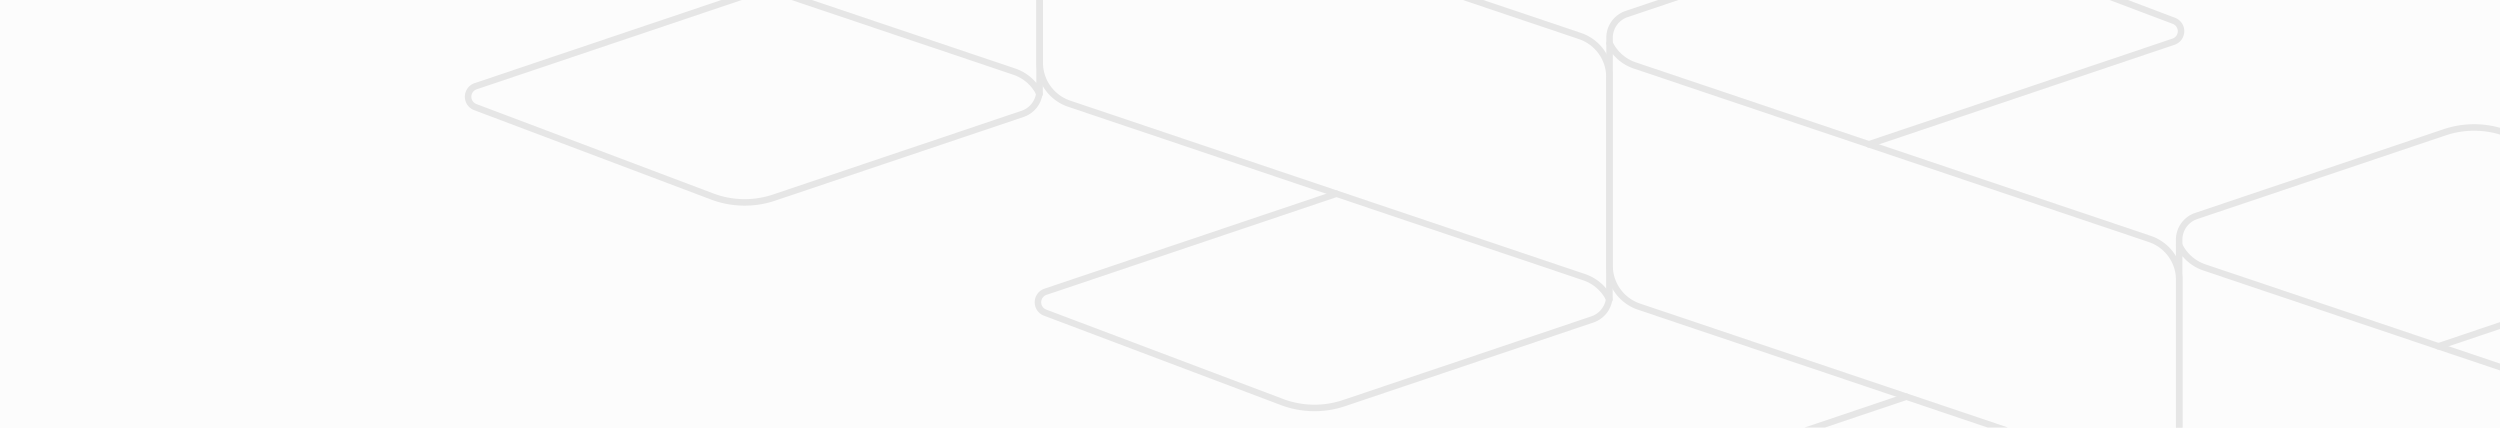 <svg xmlns="http://www.w3.org/2000/svg" xmlns:xlink="http://www.w3.org/1999/xlink" width="1920" height="328.353" viewBox="0 0 1920 328.353">
  <defs>
    <clipPath id="clip-path">
      <rect id="Rectangle_187" data-name="Rectangle 187" width="1920" height="328.352" transform="translate(1 1756.648)" fill="#fcfcfc"/>
    </clipPath>
  </defs>
  <g id="why-semple-bg_image" transform="translate(-1 -1756.647)">
    <rect id="Rectangle_104" data-name="Rectangle 104" width="1920" height="328.352" transform="translate(1 1756.647)" fill="#fcfcfc"/>
    <g id="Mask_Group_19" data-name="Mask Group 19" clip-path="url(#clip-path)">
      <g id="Group_195" data-name="Group 195" transform="translate(1640.455 454.265)">
        <g id="Group_197" data-name="Group 197" transform="translate(-842.315 1089.311)">
          <path id="Path_101" data-name="Path 101" d="M438.423,378.779l-.542-1.035a33.264,33.264,0,0,0-18.875-16.136L23.541,228.382A33.28,33.28,0,0,1,.885,196.839V25.994a33.278,33.278,0,0,0,19.389,17.16l395.49,133.233a33.282,33.282,0,0,1,22.66,31.543Z" transform="translate(0.478 64.34)" fill="none" stroke="#e6e6e6" stroke-linecap="round" stroke-linejoin="round" stroke-width="5"/>
          <path id="Path_102" data-name="Path 102" d="M229.76,102.625,6.3,177.907a8.516,8.516,0,0,0-.287,16.037l181.883,68.631a70.808,70.808,0,0,0,47.615.857l190.8-64.279A19.2,19.2,0,0,0,439.2,183.491l-.337-.648" transform="translate(-0.5 259.238)" fill="none" stroke="#e6e6e6" stroke-linecap="round" stroke-linejoin="round" stroke-width="5"/>
          <path id="Path_103" data-name="Path 103" d="M200.024,168.55,433.991,89.732a8.516,8.516,0,0,0,.287-16.037L252.395,5.06a70.829,70.829,0,0,0-47.615-.854l-190.8,64.28A19.226,19.226,0,0,0,.885,86.709v4.124" transform="translate(0.478 -0.5)" fill="none" stroke="#e6e6e6" stroke-linecap="round" stroke-linejoin="round" stroke-width="5"/>
        </g>
        <g id="Group_194" data-name="Group 194" transform="translate(-1279.952 931.451)">
          <path id="Path_101-2" data-name="Path 101" d="M438.423,378.779l-.542-1.035a33.264,33.264,0,0,0-18.875-16.136L23.541,228.382A33.28,33.28,0,0,1,.885,196.839V25.994a33.278,33.278,0,0,0,19.389,17.16l395.49,133.233a33.282,33.282,0,0,1,22.66,31.543Z" transform="translate(0.478 64.34)" fill="none" stroke="#e6e6e6" stroke-linecap="round" stroke-linejoin="round" stroke-width="5"/>
          <path id="Path_102-2" data-name="Path 102" d="M229.76,102.625,6.3,177.907a8.516,8.516,0,0,0-.287,16.037l181.883,68.631a70.808,70.808,0,0,0,47.615.857l190.8-64.279A19.2,19.2,0,0,0,439.2,183.491l-.337-.648" transform="translate(-0.5 259.238)" fill="none" stroke="#e6e6e6" stroke-linecap="round" stroke-linejoin="round" stroke-width="5"/>
          <path id="Path_103-2" data-name="Path 103" d="M200.024,168.55,433.991,89.732a8.516,8.516,0,0,0,.287-16.037L252.395,5.06a70.829,70.829,0,0,0-47.615-.854l-190.8,64.28A19.226,19.226,0,0,0,.885,86.709v4.124" transform="translate(0.478 -0.5)" fill="none" stroke="#e6e6e6" stroke-linecap="round" stroke-linejoin="round" stroke-width="5"/>
        </g>
        <g id="Group_198" data-name="Group 198" transform="translate(-404.679 1245.171)">
          <path id="Path_101-3" data-name="Path 101" d="M438.423,378.779l-.542-1.035a33.264,33.264,0,0,0-18.875-16.136L23.541,228.382A33.28,33.28,0,0,1,.885,196.839V25.994a33.278,33.278,0,0,0,19.389,17.16l395.49,133.233a33.282,33.282,0,0,1,22.66,31.543Z" transform="translate(0.478 64.34)" fill="none" stroke="#e6e6e6" stroke-linecap="round" stroke-linejoin="round" stroke-width="5"/>
          <path id="Path_102-3" data-name="Path 102" d="M229.76,102.625,6.3,177.907a8.516,8.516,0,0,0-.287,16.037l181.883,68.631a70.808,70.808,0,0,0,47.615.857l190.8-64.279A19.2,19.2,0,0,0,439.2,183.491l-.337-.648" transform="translate(-0.5 259.238)" fill="none" stroke="#e6e6e6" stroke-linecap="round" stroke-linejoin="round" stroke-width="5"/>
          <path id="Path_103-3" data-name="Path 103" d="M200.024,168.55,433.991,89.732a8.516,8.516,0,0,0,.287-16.037L252.395,5.06a70.829,70.829,0,0,0-47.615-.854l-190.8,64.28A19.226,19.226,0,0,0,.885,86.709v4.124" transform="translate(0.478 -0.5)" fill="none" stroke="#e6e6e6" stroke-linecap="round" stroke-linejoin="round" stroke-width="5"/>
        </g>
        <g id="Group_199" data-name="Group 199" transform="translate(32.777 1400.278)">
          <path id="Path_101-4" data-name="Path 101" d="M438.423,378.779l-.542-1.035a33.264,33.264,0,0,0-18.875-16.136L23.541,228.382A33.28,33.28,0,0,1,.885,196.839V25.994a33.278,33.278,0,0,0,19.389,17.16l395.49,133.233a33.282,33.282,0,0,1,22.66,31.543Z" transform="translate(0.479 64.34)" fill="none" stroke="#e6e6e6" stroke-linecap="round" stroke-linejoin="round" stroke-width="5"/>
          <path id="Path_102-4" data-name="Path 102" d="M229.76,102.625,6.3,177.907a8.516,8.516,0,0,0-.287,16.037l181.883,68.631a70.808,70.808,0,0,0,47.615.857l190.8-64.279A19.2,19.2,0,0,0,439.2,183.491l-.337-.648" transform="translate(-0.5 259.238)" fill="none" stroke="#e6e6e6" stroke-linecap="round" stroke-linejoin="round" stroke-width="5"/>
          <path id="Path_103-4" data-name="Path 103" d="M200.024,168.55,433.991,89.732a8.516,8.516,0,0,0,.287-16.037L252.395,5.06a70.829,70.829,0,0,0-47.615-.854l-190.8,64.28A19.226,19.226,0,0,0,.885,86.709v4.124" transform="translate(0.479 -0.5)" fill="none" stroke="#e6e6e6" stroke-linecap="round" stroke-linejoin="round" stroke-width="5"/>
        </g>
      </g>
    </g>
  </g>
</svg>
